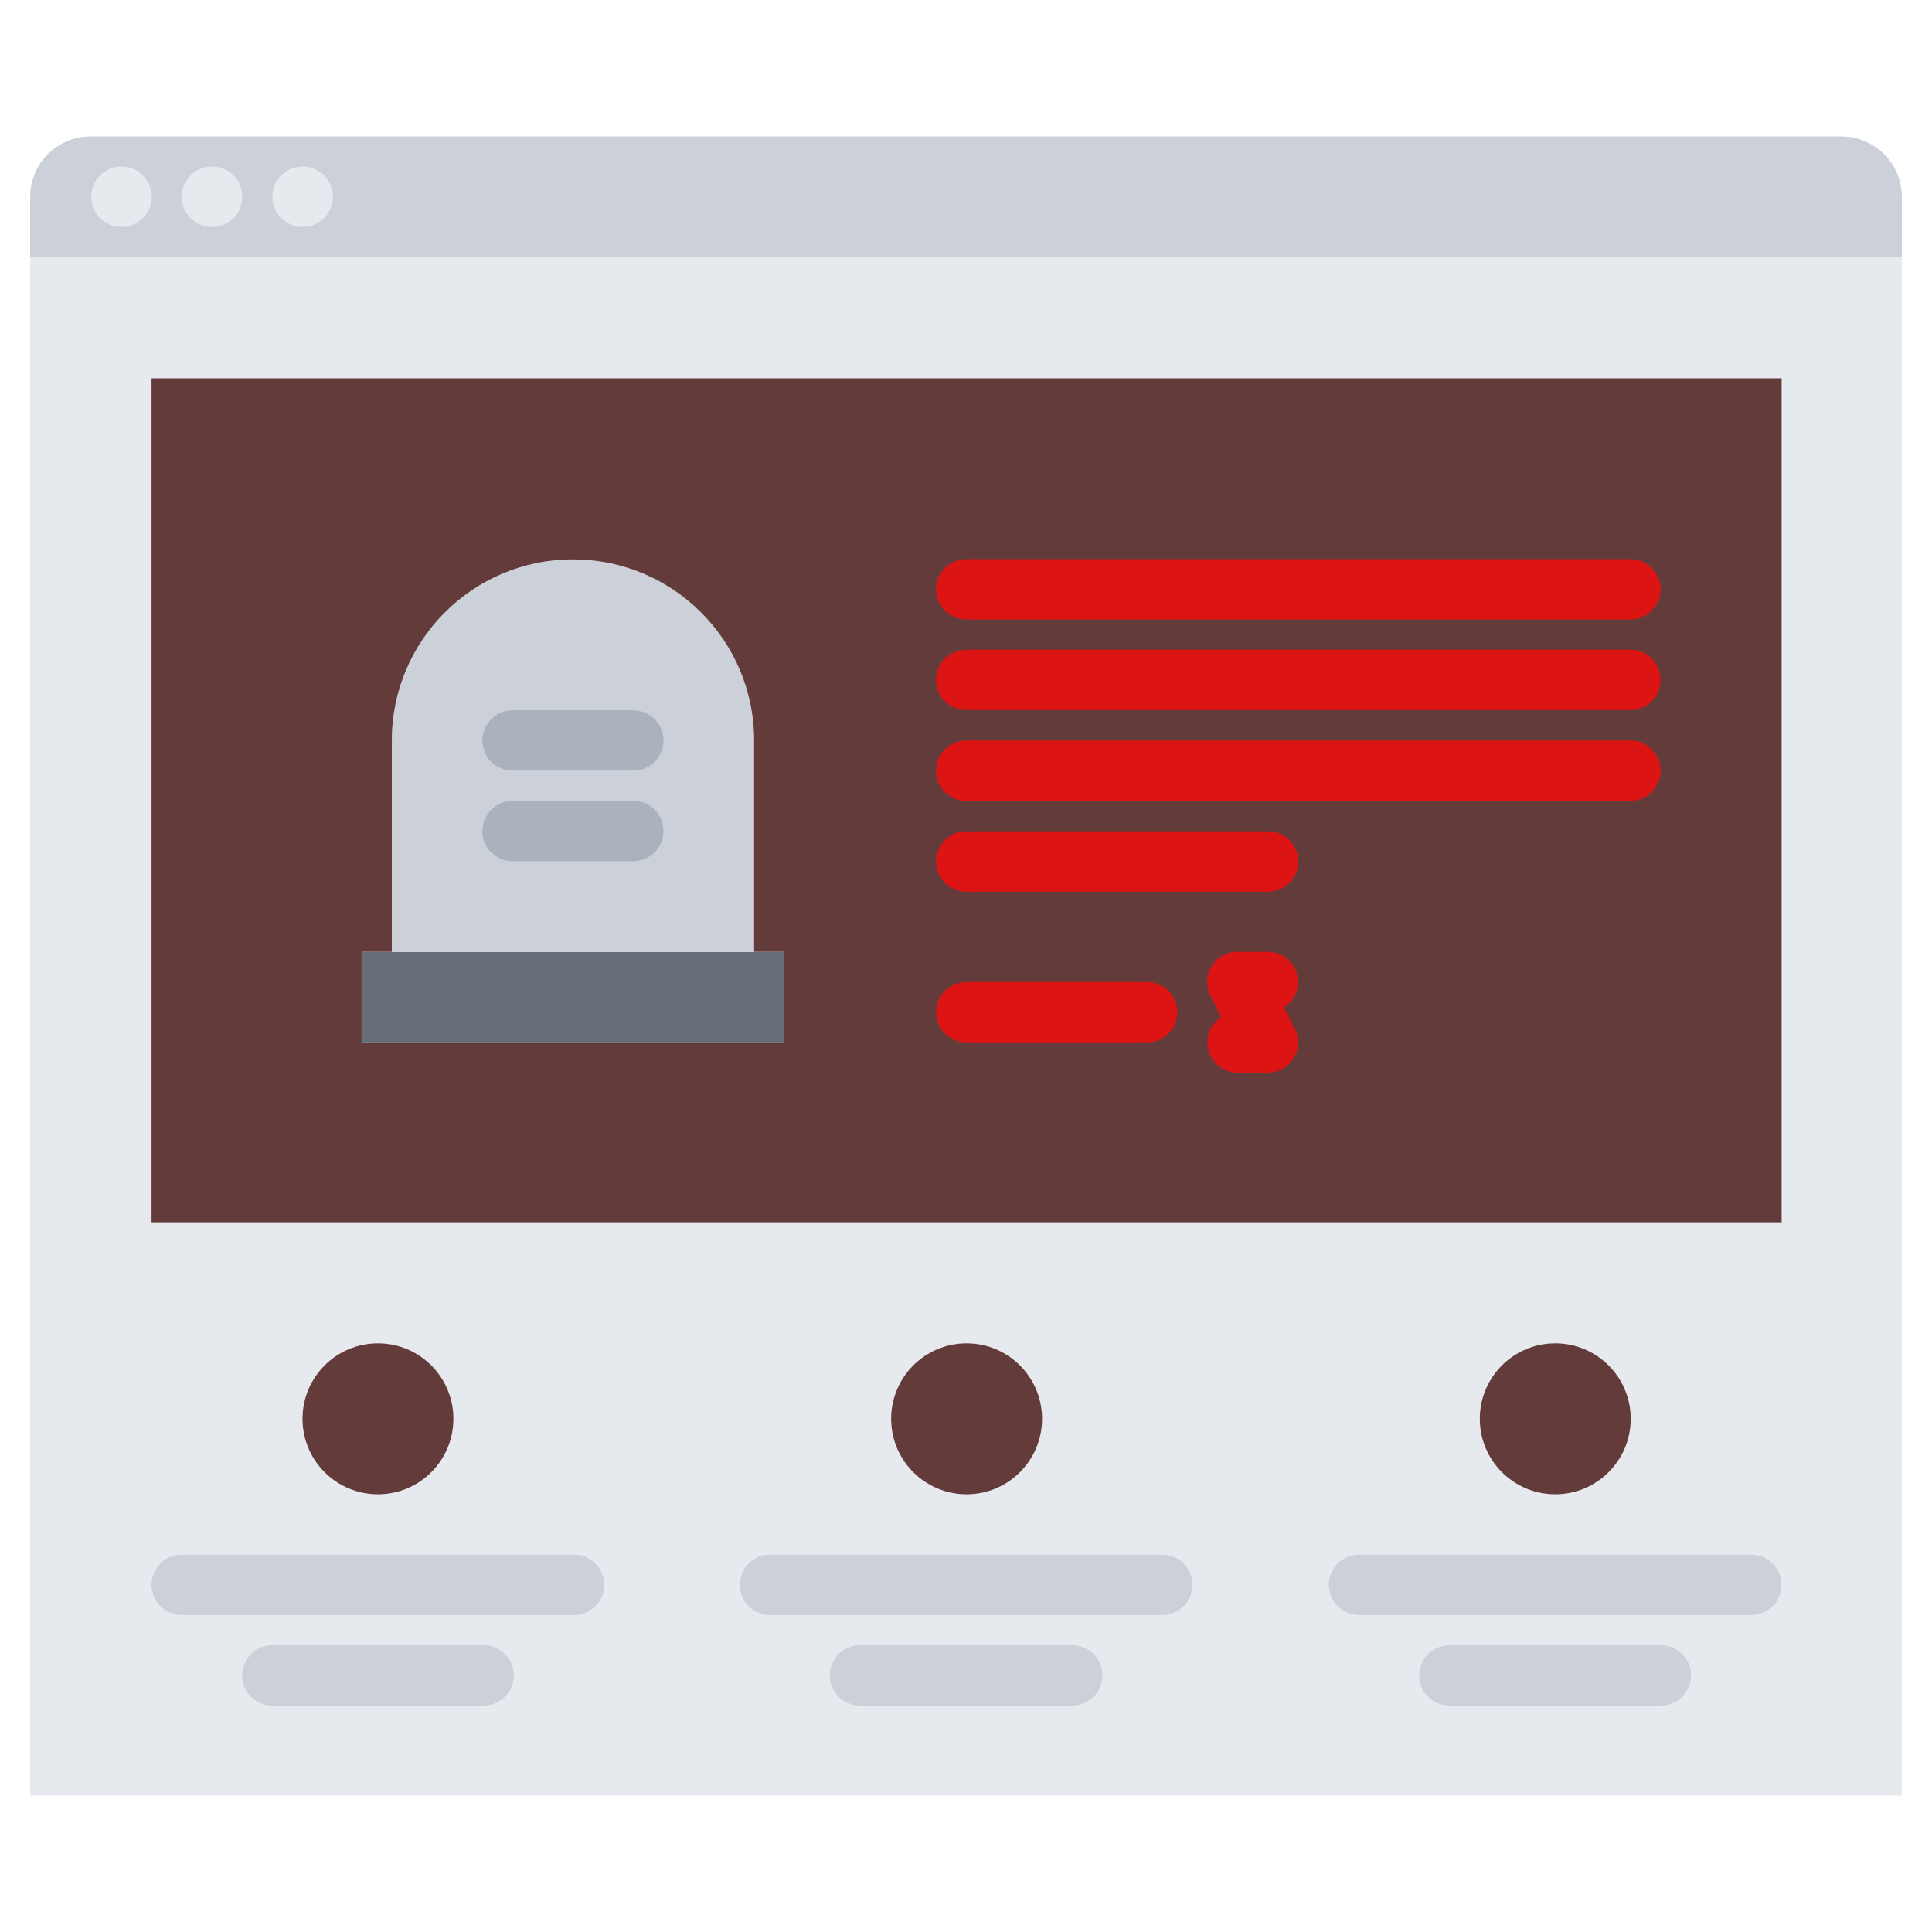<?xml version="1.0" encoding="UTF-8"?> <svg xmlns="http://www.w3.org/2000/svg" xmlns:xlink="http://www.w3.org/1999/xlink" xmlns:svgjs="http://svgjs.com/svgjs" width="512" height="512" x="0" y="0" viewBox="0 0 64 64" style="enable-background:new 0 0 512 512" xml:space="preserve" class=""> <g> <g xmlns="http://www.w3.org/2000/svg"> <g> <g> <path d="m63 6.52v2h-62v-2c0-1.109.89-2 2-2h58c1.1 0 2 .89 2 2z" fill="#ccd1d9" data-original="#ccd1d9" style=""></path> </g> <g> <path d="m25.98 31.531v3h-14v-3h1 12z" fill="#656d78" data-original="#656d78" style=""></path> </g> <g> <path d="m24.98 24.531v7h-12v-7c0-3.32 2.689-6 6-6 3.31 0 6 2.68 6 6z" fill="#ccd1d9" data-original="#ccd1d9" style=""></path> </g> <g> <path d="m63 8.52v50.96h-62v-50.96zm-3.98 31.97v-27.959h-54v27.959zm-5 6.51c0-1.379-1.119-2.5-2.5-2.5-1.38 0-2.5 1.121-2.5 2.5 0 1.381 1.12 2.5 2.5 2.5s2.5-1.119 2.5-2.5zm-19.5 0c0-1.379-1.119-2.5-2.5-2.5-1.38 0-2.5 1.121-2.5 2.5 0 1.381 1.12 2.5 2.5 2.5s2.5-1.119 2.5-2.5zm-19.5 0c0-1.379-1.119-2.5-2.5-2.5-1.38 0-2.5 1.121-2.5 2.5 0 1.381 1.12 2.5 2.5 2.5s2.5-1.119 2.5-2.5z" fill="#e6e9ed" data-original="#e6e9ed" style="" class=""></path> </g> <g> <g> <path d="m59.02 12.531v27.959h-54v-27.959zm-33.04 22v-3h-1v-7c0-3.32-2.69-6-6-6-3.311 0-6 2.68-6 6v7h-1v3z" fill="#643b3b" data-original="#5d9cec" style="" class=""></path> </g> <g> <circle cx="51.52" cy="47" fill="#643b3b" r="2.5" data-original="#5d9cec" style="" class=""></circle> </g> <g> <circle cx="32.02" cy="47" fill="#643b3b" r="2.5" data-original="#5d9cec" style="" class=""></circle> </g> <g> <circle cx="12.52" cy="47" fill="#643b3b" r="2.5" data-original="#5d9cec" style="" class=""></circle> </g> </g> </g> <g fill="#e6e9ed"> <path d="m4.026 7.518c-.553 0-1.005-.447-1.005-1s.442-1 .994-1h.011c.552 0 1 .447 1 1s-.448 1-1 1z" fill="#e6e9ed" data-original="#e6e9ed" style="" class=""></path> <path d="m7.026 7.518c-.553 0-1.005-.447-1.005-1s.442-1 .994-1h.011c.552 0 1 .447 1 1s-.448 1-1 1z" fill="#e6e9ed" data-original="#e6e9ed" style="" class=""></path> <path d="m10.026 7.518c-.553 0-1.005-.447-1.005-1s.442-1 .994-1h.011c.552 0 1 .447 1 1s-.448 1-1 1z" fill="#e6e9ed" data-original="#e6e9ed" style="" class=""></path> </g> <g> <path d="m19.016 53.5h-12.995c-.553 0-1-.447-1-1s.447-1 1-1h12.994c.553 0 1 .447 1 1s-.447 1-.999 1z" fill="#ccd1d9" data-original="#ccd1d9" style=""></path> </g> <g> <path d="m58.014 53.5h-12.994c-.553 0-1-.447-1-1s.447-1 1-1h12.994c.553 0 1 .447 1 1s-.448 1-1 1z" fill="#ccd1d9" data-original="#ccd1d9" style=""></path> </g> <g> <path d="m38.502 53.5h-12.994c-.553 0-1-.447-1-1s.447-1 1-1h12.994c.553 0 1 .447 1 1s-.447 1-1 1z" fill="#ccd1d9" data-original="#ccd1d9" style=""></path> </g> <g> <path d="m35.52 56.5h-7.031c-.553 0-1-.447-1-1s.447-1 1-1h7.031c.553 0 1 .447 1 1s-.448 1-1 1z" fill="#ccd1d9" data-original="#ccd1d9" style=""></path> </g> <g> <path d="m55.02 56.5h-7.006c-.553 0-1-.447-1-1s.447-1 1-1h7.006c.553 0 1 .447 1 1s-.448 1-1 1z" fill="#ccd1d9" data-original="#ccd1d9" style=""></path> </g> <g> <path d="m16.02 56.5h-6.999c-.553 0-1-.447-1-1s.447-1 1-1h6.998c.553 0 1 .447 1 1s-.447 1-.999 1z" fill="#ccd1d9" data-original="#ccd1d9" style=""></path> </g> <g> <path d="m54.008 23.523h-22c-.553 0-1-.447-1-1s.447-1 1-1h22c.553 0 1 .447 1 1s-.447 1-1 1z" fill="#dc1414" data-original="#4a89dc" style="" class=""></path> </g> <g> <path d="m54.008 20.521h-22c-.553 0-1-.447-1-1s.447-1 1-1h22c.553 0 1 .447 1 1s-.447 1-1 1z" fill="#dc1414" data-original="#4a89dc" style="" class=""></path> </g> <g> <path d="m54.008 26.531h-22c-.553 0-1-.447-1-1s.447-1 1-1h22c.553 0 1 .447 1 1s-.447 1-1 1z" fill="#dc1414" data-original="#4a89dc" style="" class=""></path> </g> <g> <path d="m42.006 29.539h-9.998c-.553 0-1-.447-1-1s.447-1 1-1h9.998c.553 0 1 .447 1 1s-.447 1-1 1z" fill="#dc1414" data-original="#4a89dc" style="" class=""></path> </g> <g> <path d="m38.002 34.531h-5.992c-.553 0-1-.447-1-1s.447-1 1-1h5.992c.553 0 1 .447 1 1s-.447 1-1 1z" fill="#dc1414" data-original="#4a89dc" style="" class=""></path> </g> <g> <path d="m41.996 33.531h-1.004c-.553 0-1-.447-1-1s.447-1 1-1h1.004c.553 0 1 .447 1 1s-.447 1-1 1z" fill="#dc1414" data-original="#4a89dc" style="" class=""></path> </g> <g> <path d="m41.997 35.531c-.366 0-.719-.201-.895-.551l-1.004-2c-.248-.494-.049-1.094.445-1.342.493-.248 1.094-.047 1.342.445l1.004 2c.248.492.049 1.094-.445 1.342-.143.073-.297.106-.447.106z" fill="#dc1414" data-original="#4a89dc" style="" class=""></path> </g> <g> <path d="m41.996 35.531h-1c-.553 0-1-.447-1-1s.447-1 1-1h1c.553 0 1 .447 1 1s-.447 1-1 1z" fill="#dc1414" data-original="#4a89dc" style="" class=""></path> </g> <g> <path d="m20.979 25.529h-4c-.553 0-1-.447-1-1s.447-1 1-1h4c.553 0 1 .447 1 1s-.448 1-1 1z" fill="#aab2bd" data-original="#aab2bd" style=""></path> </g> <g> <path d="m20.979 28.529h-4c-.553 0-1-.447-1-1s.447-1 1-1h4c.553 0 1 .447 1 1s-.448 1-1 1z" fill="#aab2bd" data-original="#aab2bd" style=""></path> </g> </g> </g> </svg> 